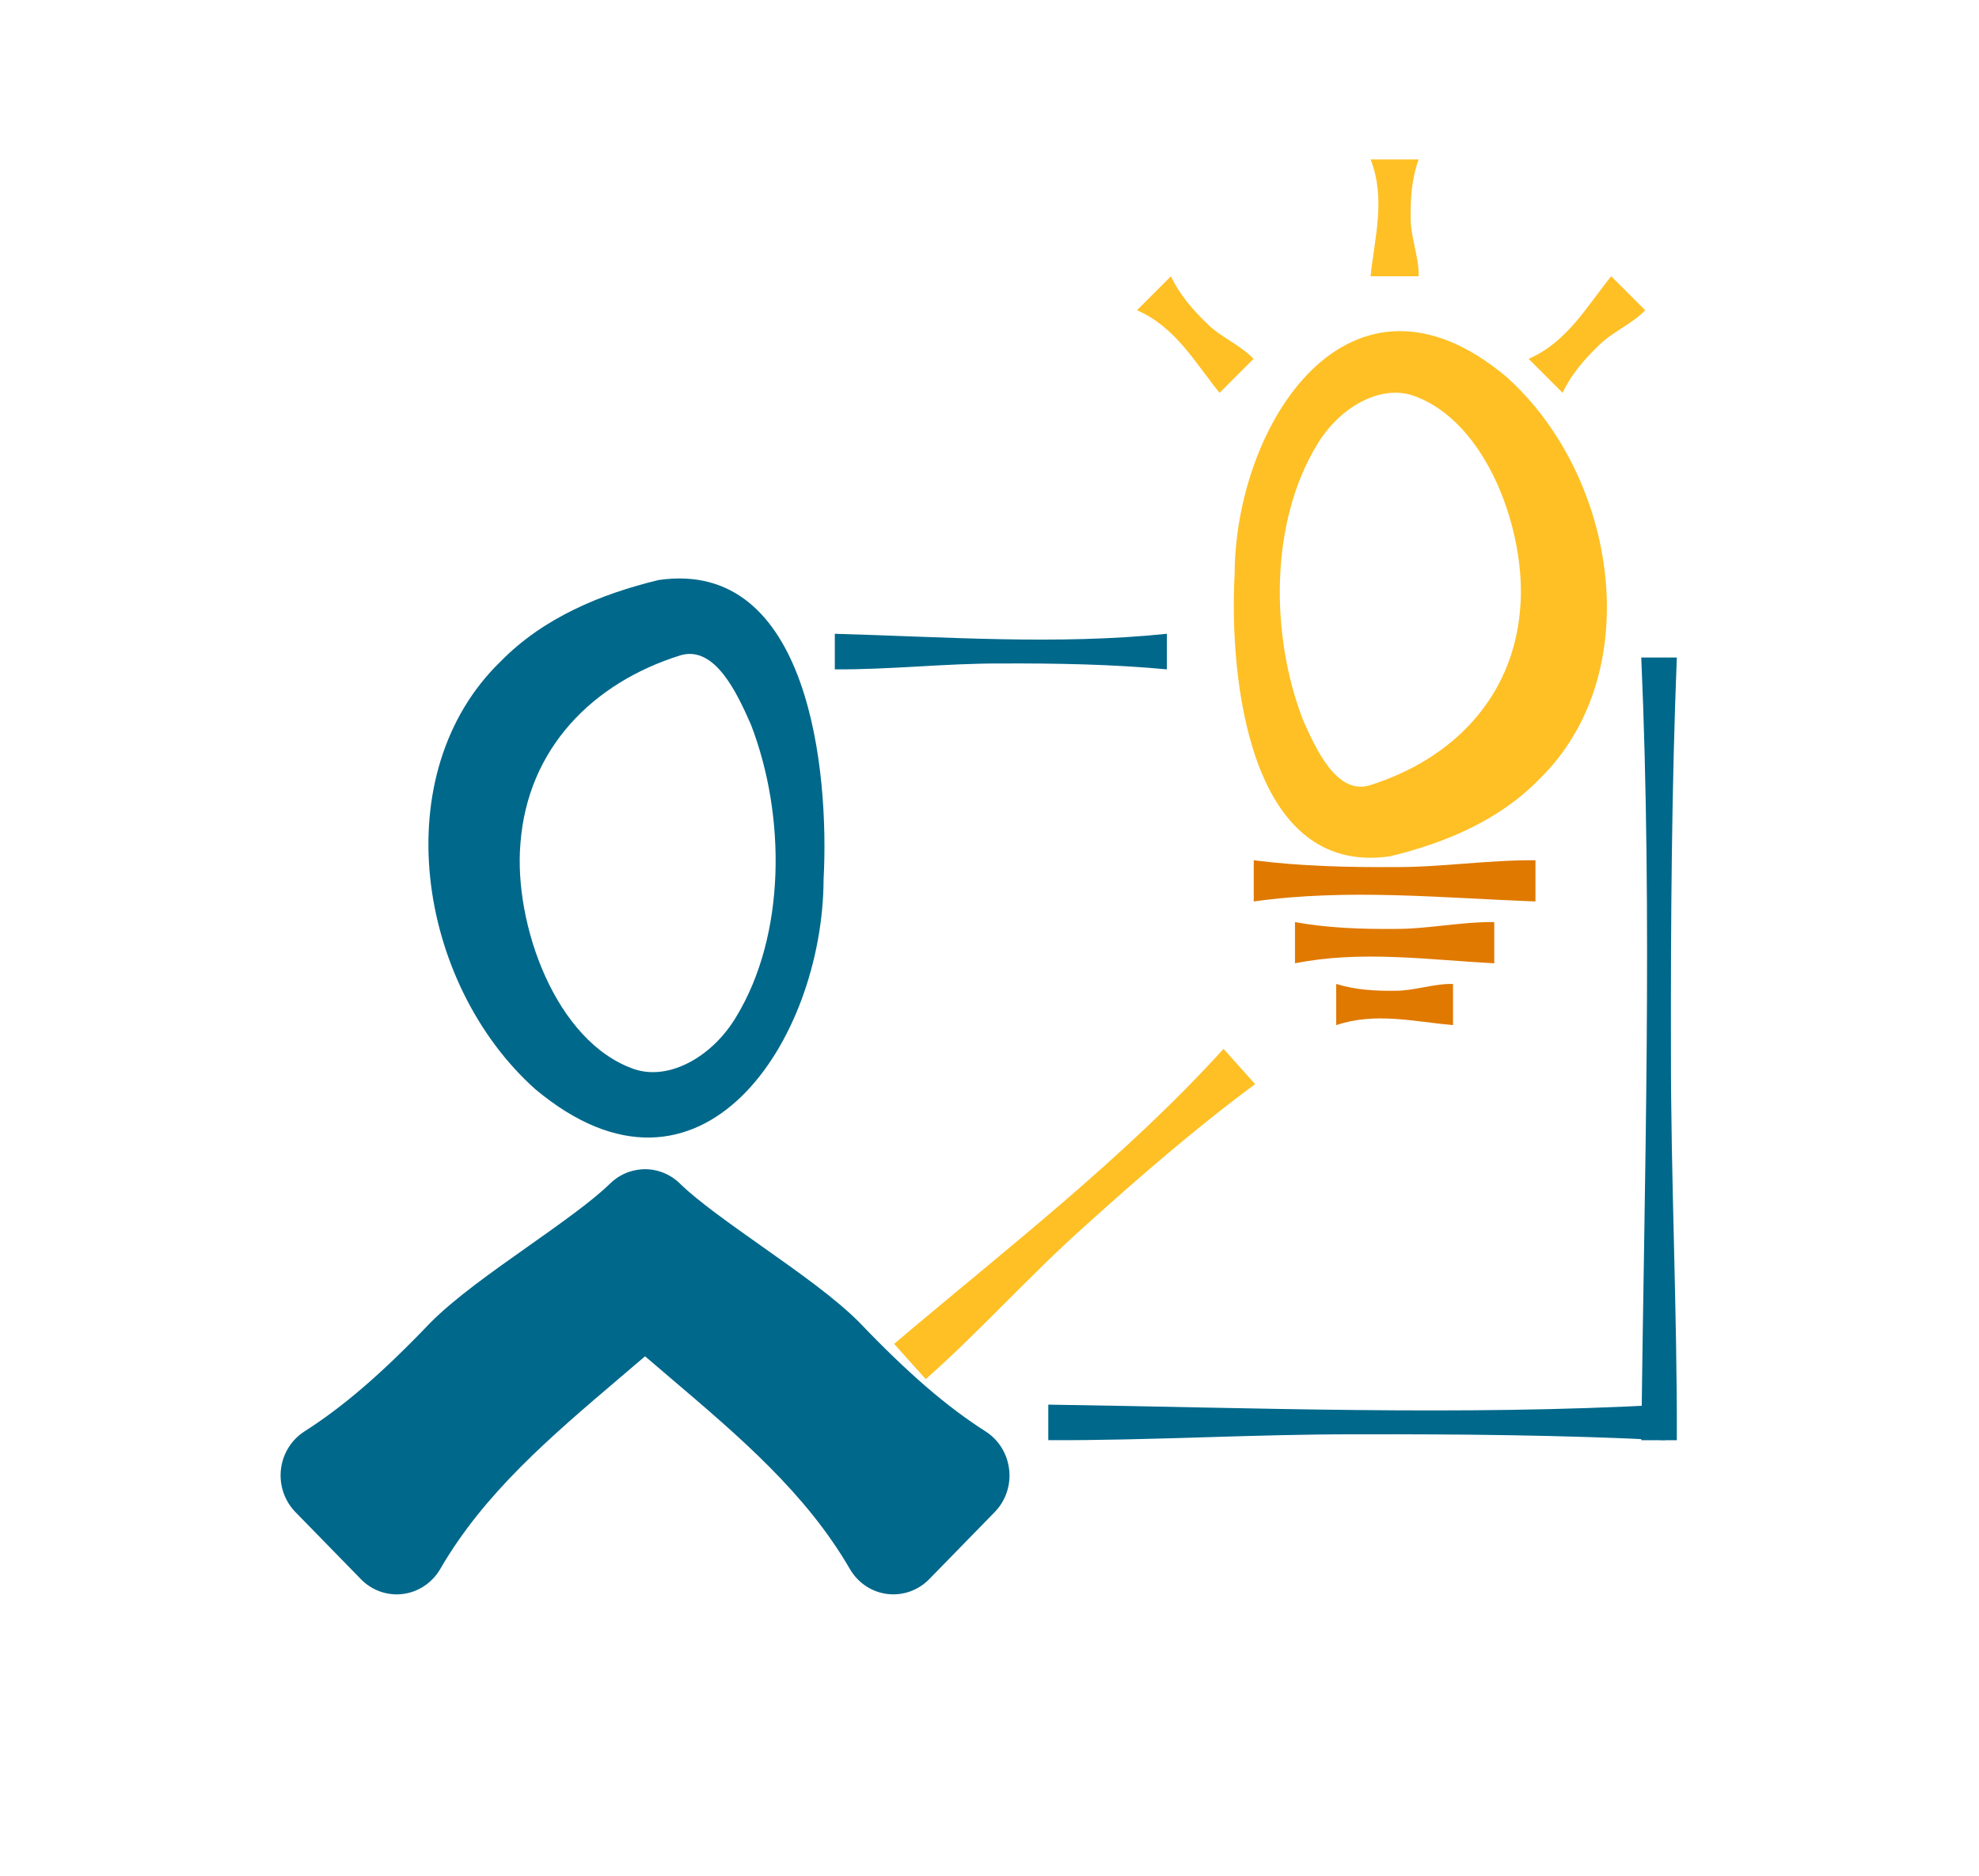 <svg xmlns="http://www.w3.org/2000/svg" width="211" height="200" viewBox="0 0 211 200" fill="none"><path d="M148.215 91.302C133.034 93.512 131.055 71.953 131.635 61.254C131.68 45.135 143.929 26.21 160.598 40.167C172.472 50.795 175.7 71.848 164.076 83.124C159.756 87.533 153.996 89.899 148.215 91.302ZM146.007 83.743C154.862 80.976 161.351 74.37 162.082 64.869C162.78 56.828 158.586 44.869 150.596 42.156C147.123 41.021 142.8 43.416 140.406 47.442C135.423 55.649 135.401 67.612 138.929 76.772C140.289 79.858 142.524 84.768 146.007 83.743Z" fill="#FEC025"></path><path d="M163.711 96.119C153.736 95.747 143.65 94.71 133.675 96.119V91.726C138.603 92.36 143.768 92.482 148.693 92.452C153.617 92.479 158.784 91.674 163.711 91.726V96.119Z" fill="#E07900"></path><path d="M146.129 29.454C146.563 25.318 147.773 21.136 146.129 17L151.254 17C150.514 19.043 150.373 21.185 150.407 23.227C150.376 25.269 151.315 27.411 151.254 29.454L146.129 29.454Z" fill="#FEC025"></path><path d="M130.027 41.886C127.41 38.655 125.308 34.842 121.221 33.08L124.845 29.456C125.767 31.424 127.181 33.038 128.649 34.458C130.071 35.923 132.25 36.775 133.651 38.262L130.027 41.886Z" fill="#FEC025"></path><path d="M171.785 29.454C169.167 32.686 167.065 36.498 162.978 38.26L166.602 41.885C167.524 39.917 168.938 38.302 170.407 36.882C171.829 35.417 174.007 34.566 175.409 33.078L171.785 29.454Z" fill="#FEC025"></path><path d="M159.316 102.712C152.26 102.34 145.126 101.303 138.071 102.712V98.319C141.556 98.954 145.21 99.075 148.693 99.045C152.176 99.072 155.83 98.267 159.316 98.319V102.712Z" fill="#E07900"></path><path d="M154.92 109.306C150.784 108.934 146.602 107.897 142.466 109.306V104.913C144.509 105.547 146.651 105.668 148.693 105.639C150.734 105.665 152.877 104.86 154.92 104.913V109.306Z" fill="#E07900"></path><path d="M107.594 156.691C107.408 155.015 106.482 153.52 105.084 152.627C100.909 149.961 96.783 146.398 91.617 140.993C89.064 138.427 85.261 135.74 81.232 132.892C77.878 130.523 74.412 128.073 72.537 126.237C72.291 125.991 72.021 125.767 71.727 125.571C71.333 125.306 70.912 125.098 70.472 124.949C69.919 124.758 69.344 124.664 68.772 124.664C68.297 124.664 67.622 124.758 67.066 124.949C66.621 125.101 66.195 125.314 65.795 125.582C65.512 125.776 65.247 125.994 65.007 126.235C63.137 128.07 59.666 130.52 56.314 132.889C52.288 135.734 48.482 138.421 45.851 141.07C40.764 146.395 36.637 149.959 32.462 152.624C31.064 153.514 30.141 155.012 29.952 156.688C29.764 158.363 30.336 160.033 31.499 161.227L38.481 168.38C39.498 169.425 40.874 170 42.297 170C42.521 170 42.745 169.986 42.969 169.956C44.62 169.743 46.086 168.759 46.939 167.293C51.621 159.212 58.673 153.215 66.132 146.868C67.015 146.118 67.895 145.366 68.775 144.614C69.649 145.366 70.529 146.113 71.409 146.862C78.876 153.213 85.925 159.209 90.613 167.293C91.463 168.761 92.929 169.746 94.583 169.956C96.224 170.166 97.894 169.588 99.071 168.38L106.053 161.227C107.219 160.033 107.788 158.363 107.599 156.688L107.594 156.691Z" fill="#00688B"></path><path d="M70.211 61.846C86.326 59.501 88.427 82.386 87.811 93.745C87.763 110.855 74.76 130.946 57.066 116.129C44.461 104.847 41.034 82.498 53.374 70.528C57.959 65.847 64.074 63.337 70.211 61.846ZM72.555 69.871C63.155 72.808 56.266 79.821 55.49 89.907C54.75 98.442 59.202 111.137 67.683 114.018C71.37 115.222 75.959 112.681 78.501 108.406C83.79 99.694 83.814 86.995 80.069 77.271C78.625 73.996 76.253 68.783 72.555 69.871Z" fill="#00688B"></path><path d="M174.991 153.562C175.312 125.846 176.207 97.821 174.991 70.107L178.782 70.107C178.235 83.799 178.13 98.151 178.155 111.835C178.133 125.515 178.827 139.871 178.782 153.562L174.991 153.562Z" fill="#00688B"></path><path d="M111.768 149.768C133.604 150.089 155.684 150.984 177.52 149.768L177.52 153.56C166.732 153.012 155.425 152.907 144.643 152.933C133.865 152.91 122.554 153.605 111.768 153.56L111.768 149.768Z" fill="#00688B"></path><path d="M89.007 67.578C100.765 67.9 112.655 68.794 124.412 67.578L124.412 71.37C118.604 70.822 112.515 70.718 106.71 70.743C100.906 70.72 94.815 71.415 89.007 71.37L89.007 67.578Z" fill="#00688B"></path><path d="M95.329 143.291C107.28 133.162 119.87 123.487 130.453 111.835L133.822 115.596C127.573 120.213 121.44 125.519 115.703 130.702C109.925 135.836 104.5 141.936 98.698 147.052L95.329 143.291Z" fill="#FEC025"></path></svg>